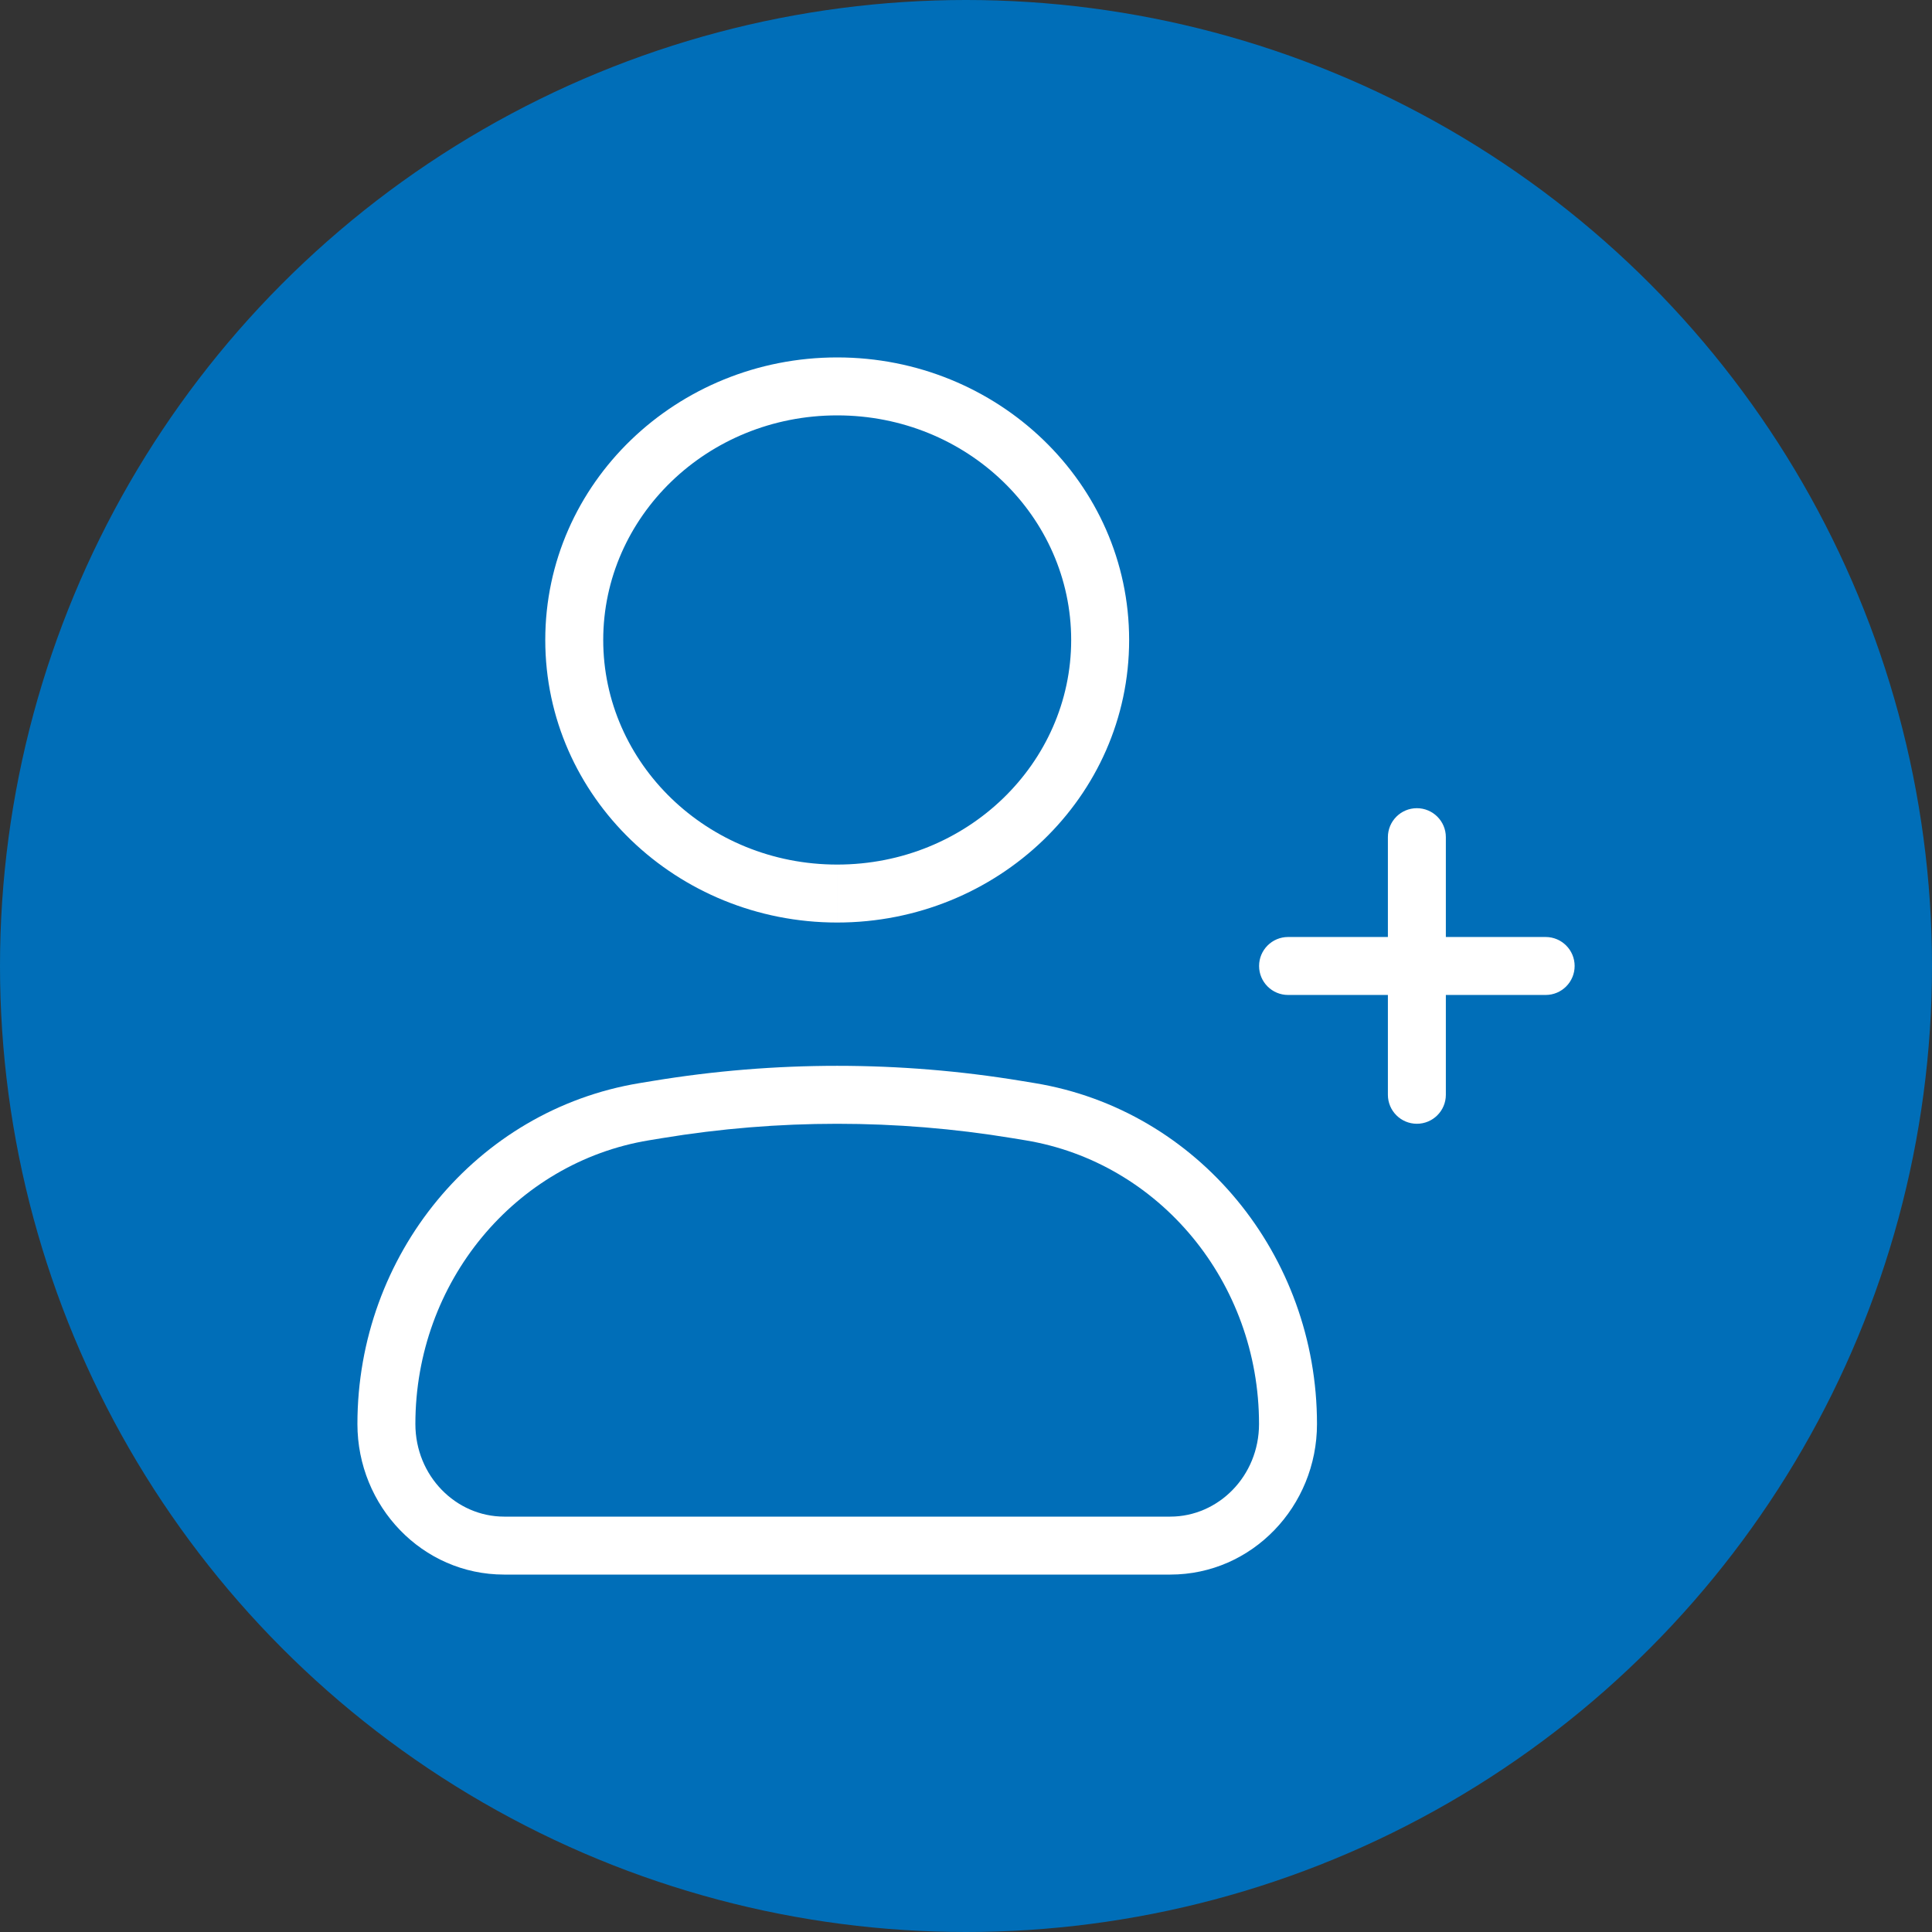 <?xml version="1.0" encoding="utf-8"?>
<!-- Generator: Adobe Illustrator 16.0.0, SVG Export Plug-In . SVG Version: 6.00 Build 0)  -->
<!DOCTYPE svg PUBLIC "-//W3C//DTD SVG 1.1//EN" "http://www.w3.org/Graphics/SVG/1.1/DTD/svg11.dtd">
<svg version="1.1" id="Layer_1" xmlns="http://www.w3.org/2000/svg" xmlns:xlink="http://www.w3.org/1999/xlink" x="0px" y="0px"
	 width="100px" height="100px" viewBox="0 0 100 100" enable-background="new 0 0 100 100" xml:space="preserve">
<rect x="0" y="0" width="100" height="100" fill="#333333" stroke="none"/>
<g>
	<circle fill="#006EB8" cx="50" cy="50" r="50"/>
	<path fill="#FFFFFF" d="M74.837,56.666V43.332h-3v13.334H74.837z M80.003,48.499H66.67v3h13.333V48.499z M74.837,43.332
		c0-0.828-0.672-1.5-1.5-1.5c-0.829,0-1.5,0.672-1.5,1.5H74.837z M71.837,56.666c0,0.828,0.671,1.5,1.5,1.5
		c0.828,0,1.5-0.672,1.5-1.5H71.837z M66.67,48.499c-0.828,0-1.5,0.672-1.5,1.5s0.672,1.5,1.5,1.5V48.499z M80.003,51.499
		c0.829,0,1.5-0.672,1.5-1.5s-0.671-1.5-1.5-1.5V51.499z"/>
	<path fill="#FFFFFF" d="M43.333,21.5c6.741,0,12.111,5.256,12.111,11.625h3c0-8.128-6.817-14.625-15.111-14.625V21.5z
		 M31.223,33.125c0-6.369,5.37-11.625,12.11-11.625v-3c-8.294,0-15.11,6.497-15.11,14.625H31.223z M43.333,44.75
		c-6.74,0-12.11-5.255-12.11-11.625h-3c0,8.129,6.816,14.625,15.11,14.625V44.75z M55.444,33.125c0,6.37-5.37,11.625-12.111,11.625
		v3c8.294,0,15.111-6.496,15.111-14.625H55.444z M21.5,73.705c0-7.345,5.161-13.54,12.091-14.683l-0.488-2.96
		c-8.448,1.393-14.603,8.9-14.603,17.643H21.5z M68.167,73.705c0-8.742-6.155-16.25-14.604-17.643l-0.487,2.96
		c6.93,1.143,12.091,7.338,12.091,14.683H68.167z M65.167,73.705c0,2.694-2.103,4.795-4.594,4.795v3
		c4.239,0,7.594-3.536,7.594-7.795H65.167z M18.5,73.705c0,4.259,3.354,7.795,7.594,7.795v-3c-2.491,0-4.594-2.101-4.594-4.795H18.5
		z M34.283,58.908c5.995-0.988,12.104-0.988,18.1,0l0.488-2.96c-6.318-1.042-12.757-1.042-19.076,0L34.283,58.908z M60.573,78.5
		H26.094v3h34.479V78.5z M52.383,58.908l0.693,0.114l0.487-2.96l-0.692-0.114L52.383,58.908z M33.591,59.022l0.692-0.114
		l-0.488-2.96l-0.692,0.114L33.591,59.022z M33.347,57.543l0.244,1.479L33.347,57.543z M53.32,57.543l-0.244,1.479l0,0L53.32,57.543
		z M52.627,57.429l0.244-1.48L52.627,57.429z M34.039,57.429l-0.244-1.48L34.039,57.429z"/>
</g>
</svg>

